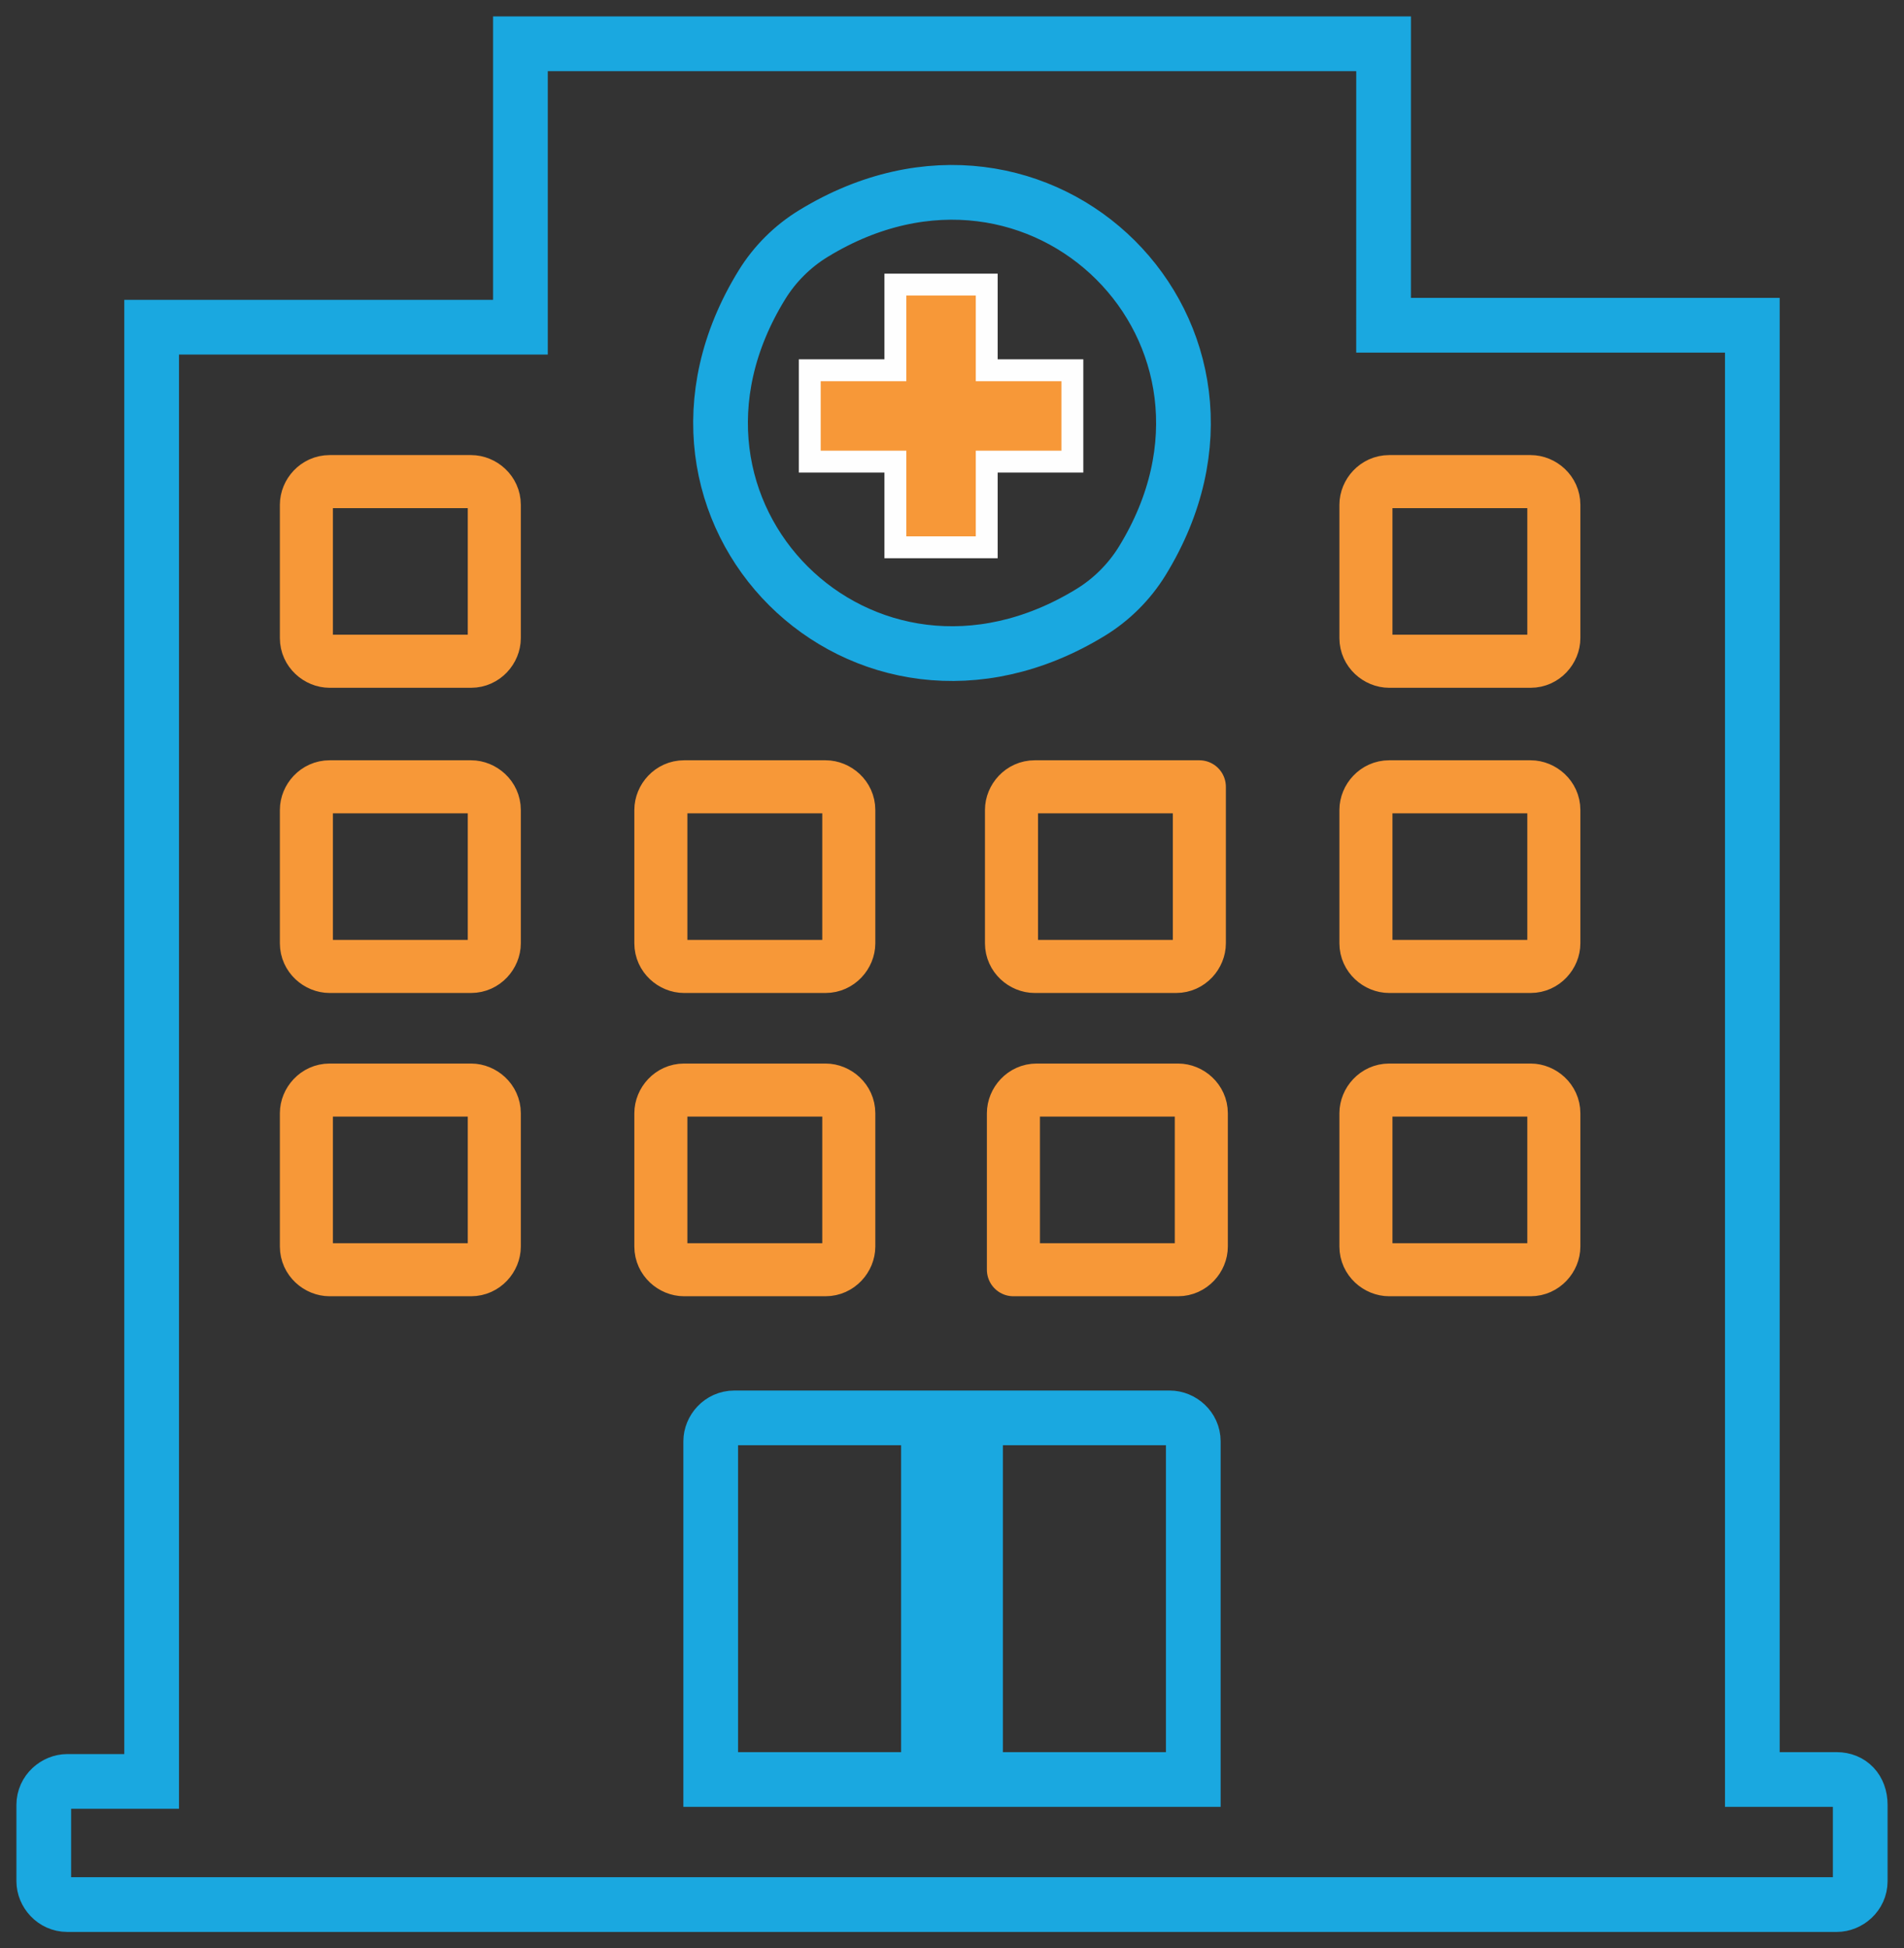 <?xml version="1.0" encoding="UTF-8"?>
<svg width="87px" height="89px" viewBox="0 0 87 89" version="1.1" xmlns="http://www.w3.org/2000/svg" xmlns:xlink="http://www.w3.org/1999/xlink">
    <rect x="0" y="0" width="87" height="89" fill="#333333" stroke="none"/>
    <title>Group 9</title>
    <g id="Caregiver" stroke="none" stroke-width="1" fill="none" fill-rule="evenodd">
        <g id="3.0-What-To-Expect" transform="translate(-245, -1167)">
            <g id="Group-13" transform="translate(217, 606)">
                <g id="Group-9" transform="translate(30, 563)">
                    <path d="M30.475,63.84 C30.475,63.304 30.924,62.769 31.551,62.769 L40.425,62.769 L40.425,79.287 L30.475,79.287 L30.475,63.84 Z M35.168,8.668 C45.572,2.31 56.569,13.265 50.189,23.628 C49.601,24.581 48.788,25.391 47.832,25.975 C37.428,32.334 26.429,21.378 32.813,11.014 C33.399,10.061 34.212,9.252 35.168,8.668 Z M42.575,79.287 L42.575,62.769 L51.449,62.769 C51.988,62.769 52.525,63.215 52.525,63.84 L52.525,79.287 L42.575,79.287 Z M81.925,79.287 L78.07,79.287 L78.07,12.857 L61.22,12.857 L61.221,0 L21.78,0 L21.78,12.947 L4.929,12.947 L4.929,79.375 L1.076,79.375 C0.538,79.375 0,79.823 0,80.447 L0,83.93 C0,84.464 0.449,85 1.076,85 L81.925,85 C82.463,85 83,84.554 83,83.93 L83,80.447 C83,79.733 82.552,79.287 81.925,79.287 Z" id="Stroke-1" stroke="#1AA8E0" stroke-width="2.5"></path>
                    <polygon id="Fill-3" fill="#F79838" points="38.913 23 43.087 23 43.087 19.087 47 19.087 47 14.913 43.087 14.913 43.087 11 38.913 11 38.913 14.913 35 14.913 35 19.087 38.913 19.087"></polygon>
                    <polygon id="Stroke-5" stroke="#FEFEFE" points="38.913 23 43.087 23 43.087 19.087 47 19.087 47 14.913 43.087 14.913 43.087 11 38.913 11 38.913 14.913 35 14.913 35 19.087 38.913 19.087"></polygon>
                    <path d="M12,48.853 C12,48.324 12.443,47.794 13.062,47.794 L19.523,47.794 C20.054,47.794 20.586,48.236 20.586,48.853 L20.586,54.941 C20.586,55.47 20.144,56 19.523,56 L13.062,56 C12.531,56 12,55.559 12,54.941 L12,48.853 Z M12,35 C12,34.47 12.443,33.941 13.062,33.941 L19.523,33.941 C20.054,33.941 20.586,34.383 20.586,35 L20.586,41.089 C20.586,41.617 20.144,42.147 19.523,42.147 L13.062,42.147 C12.531,42.147 12,41.706 12,41.089 L12,35 Z M12,21.059 C12,20.53 12.443,20 13.062,20 L19.523,20 C20.054,20 20.586,20.441 20.586,21.059 L20.586,27.147 C20.586,27.676 20.144,28.206 19.523,28.206 L13.062,28.206 C12.531,28.206 12,27.764 12,27.147 L12,21.059 Z M28.197,48.853 C28.197,48.324 28.64,47.794 29.259,47.794 L35.721,47.794 C36.252,47.794 36.784,48.236 36.784,48.853 L36.784,54.941 C36.784,55.47 36.34,56 35.721,56 L29.259,56 C28.728,56 28.197,55.559 28.197,54.941 L28.197,48.853 Z M28.197,35 C28.197,34.47 28.64,33.941 29.259,33.941 L35.721,33.941 C36.252,33.941 36.784,34.383 36.784,35 L36.784,41.089 C36.784,41.617 36.34,42.147 35.721,42.147 L29.259,42.147 C28.728,42.147 28.197,41.706 28.197,41.089 L28.197,35 Z M52.802,41.089 C52.802,41.617 52.361,42.147 51.741,42.147 L45.28,42.147 C44.749,42.147 44.218,41.706 44.218,41.089 L44.218,35 C44.218,34.47 44.661,33.941 45.28,33.941 L52.802,33.941 L52.802,41.089 Z M60.414,48.853 C60.414,48.324 60.858,47.794 61.477,47.794 L67.938,47.794 C68.469,47.794 69,48.236 69,48.853 L69,54.941 C69,55.47 68.558,56 67.938,56 L61.477,56 C60.946,56 60.414,55.559 60.414,54.941 L60.414,48.853 Z M60.414,35 C60.414,34.47 60.858,33.941 61.477,33.941 L67.938,33.941 C68.469,33.941 69,34.383 69,35 L69,41.089 C69,41.617 68.558,42.147 67.938,42.147 L61.477,42.147 C60.946,42.147 60.414,41.706 60.414,41.089 L60.414,35 Z M60.414,21.059 C60.414,20.53 60.858,20 61.477,20 L67.938,20 C68.469,20 69,20.441 69,21.059 L69,27.147 C69,27.676 68.558,28.206 67.938,28.206 L61.477,28.206 C60.946,28.206 60.414,27.764 60.414,27.147 L60.414,21.059 Z M44.306,48.853 C44.306,48.324 44.749,47.794 45.368,47.794 L51.829,47.794 C52.361,47.794 52.892,48.236 52.892,48.853 L52.892,54.941 C52.892,55.47 52.449,56 51.829,56 L44.306,56 L44.306,48.853 Z" id="Stroke-7" stroke="#F79838" stroke-width="2.424" stroke-linecap="round" stroke-linejoin="round"></path>
                </g>
            </g>
        </g>
    </g>
</svg>